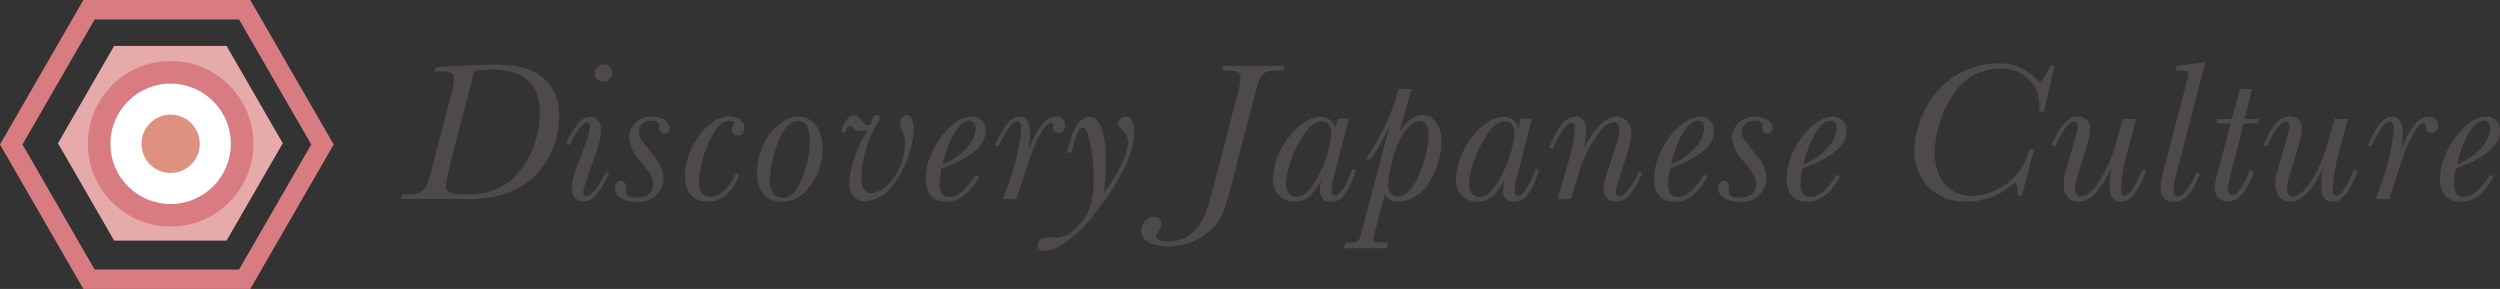 <svg id="レイヤー_1" data-name="レイヤー 1" xmlns="http://www.w3.org/2000/svg" viewBox="0 0 235.927 27.27"><rect x="0" y="0" width="235.927" height="27.27" fill="#333333" stroke="none"/><defs><style>.cls-1{fill:#4d4a49;}.cls-2{fill:#d87c82;}.cls-3{fill:#e6aaaa;}.cls-4{fill:#fff;}.cls-5{fill:#df917f;}</style></defs><title>discovery__title</title><path class="cls-1" d="M41.13,6.328c3.313-.162,5.114-.234,5.401-.234,2.251,0,3.691.378,4.718,1.242a4.473,4.473,0,0,1,1.513,3.637,7.943,7.943,0,0,1-2.611,5.942,7.848,7.848,0,0,1-4.195,1.746,13.502,13.502,0,0,1-2.539.108H37.853l.107-.432h.45a1.987,1.987,0,0,0,1.585-.45c.306-.342.432-.702.863-2.359l1.567-6.068a8.888,8.888,0,0,0,.414-1.999c0-.576-.287-.72-1.529-.72h-.289Zm1.495,8.625a18.556,18.556,0,0,0-.541,2.575c0,.63.397.81,1.801.81A6.154,6.154,0,0,0,48.44,16.825a8.838,8.838,0,0,0,2.504-6.23c0-2.701-1.513-4.033-4.592-4.033a11.068,11.068,0,0,0-1.584.126Z" transform="translate(0 0)"/><path class="cls-1" d="M57.492,16.393c-.918,1.873-1.602,2.611-2.448,2.611-.684,0-1.081-.45-1.081-1.242a6.953,6.953,0,0,1,.595-2.341l.612-1.639a6.835,6.835,0,0,0,.504-1.818c0-.252-.107-.414-.288-.414-.378,0-.882.648-1.656,2.161l-.324-.162c.882-1.783,1.53-2.521,2.251-2.521.666,0,1.08.504,1.08,1.296a8.832,8.832,0,0,1-.631,2.503l-.467,1.314c-.559,1.62-.595,1.728-.595,2.035a.302.302,0,0,0,.323.324c.414,0,1.152-.918,1.819-2.287ZM57.781,6.85a.877.877,0,0,1-.865.864.799.799,0,0,1-.792-.792.88.88,0,0,1,.882-.864A.797.797,0,0,1,57.781,6.85Z" transform="translate(0 0)"/><path class="cls-1" d="M59.094,17.672a.634.634,0,0,1-.018.162,1.895,1.895,0,0,0-.019.324c0,.306.378.504,1.009.504.99,0,1.566-.468,1.566-1.26,0-.612-.181-.954-1.135-2.143a3.711,3.711,0,0,1-1.152-2.287,2.102,2.102,0,0,1,2.215-1.963c.918,0,1.62.45,1.62,1.062a.469.469,0,0,1-.504.522.464.464,0,0,1-.468-.504.457.457,0,0,1,.018-.144.489.489,0,0,0,.018-.126c0-.27-.287-.432-.738-.432a1.097,1.097,0,0,0-1.219.961q-.005.042-.007.083c0,.432.091.576,1.333,2.161a3.619,3.619,0,0,1,1.009,2.251,2.31,2.31,0,0,1-2.404,2.212q-.095-.004-.19-.016c-1.17,0-1.998-.54-1.998-1.314a.602.602,0,0,1,.531-.665l.009-.001A.582.582,0,0,1,59.094,17.672Z" transform="translate(0 0)"/><path class="cls-1" d="M69.77,16.519c-.775,1.783-1.639,2.503-2.99,2.503-1.386,0-2.143-.864-2.143-2.449,0-2.647,2.197-5.582,4.178-5.582.846,0,1.44.468,1.44,1.116a.618.618,0,0,1-.568.665l-.027.002a.57.57,0,0,1-.611-.522,1.108,1.108,0,0,1,.162-.504.329.329,0,0,0,.072-.144c0-.108-.217-.198-.469-.198-.576,0-.973.324-1.44,1.117a10.643,10.643,0,0,0-1.423,4.591c0,.954.379,1.458,1.081,1.458.899,0,1.8-.828,2.413-2.233Z" transform="translate(0 0)"/><path class="cls-1" d="M77.635,14.034a5.986,5.986,0,0,1-1.71,4.141,3.059,3.059,0,0,1-2.124.864c-1.477,0-2.359-1.008-2.359-2.737,0-2.737,1.908-5.293,3.943-5.293C76.717,11.01,77.635,12.234,77.635,14.034Zm-4.177-.702a11.691,11.691,0,0,0-.81,3.691c0,1.044.449,1.639,1.224,1.639.757,0,1.296-.54,1.801-1.783a10.356,10.356,0,0,0,.757-3.619c0-1.224-.379-1.837-1.117-1.837C74.611,11.424,73.963,12.09,73.458,13.332Z" transform="translate(0 0)"/><path class="cls-1" d="M79.379,12.432c.324-1.044.703-1.53,1.188-1.53.288,0,.324.018.864.612.217.234.324.306.469.306.18,0,.27-.09.359-.378.162-.486.252-.594.504-.594a.279.279,0,0,1,.307.288c0,.09-.072.216-.27.54A8.45,8.45,0,0,0,81.72,14.071a10.511,10.511,0,0,0-.433,2.683c0,.972.343,1.494.99,1.494A3.058,3.058,0,0,0,84.312,16.79a5.808,5.808,0,0,0,1.099-3.277,2.377,2.377,0,0,0-.288-1.152,2.376,2.376,0,0,1-.18-.792.671.671,0,0,1,.611-.72c.397,0,.666.522.666,1.278A8.994,8.994,0,0,1,84.15,17.6a3.353,3.353,0,0,1-2.502,1.387c-.938,0-1.514-.666-1.514-1.729a10.986,10.986,0,0,1,1.783-5.023,1.867,1.867,0,0,1-.684.144,1.023,1.023,0,0,1-.721-.342c-.107-.108-.162-.144-.27-.144-.217,0-.379.198-.505.666Z" transform="translate(0 0)"/><path class="cls-1" d="M92.412,16.663c-.953,1.675-1.891,2.377-3.168,2.377-1.207,0-1.891-.774-1.891-2.179,0-2.629,2.394-5.852,4.339-5.852a1.267,1.267,0,0,1,1.314,1.35c0,1.387-1.261,2.467-4.142,3.547a6.053,6.053,0,0,0-.18,1.512c0,.792.288,1.152.918,1.152.811,0,1.549-.63,2.484-2.089ZM91.08,14.107a3.081,3.081,0,0,0,1.008-1.981c0-.45-.233-.738-.594-.738-.918,0-1.944,1.639-2.539,4.105A5.661,5.661,0,0,0,91.08,14.107Z" transform="translate(0 0)"/><path class="cls-1" d="M94.643,18.788l.541-1.494a19.482,19.482,0,0,0,1.187-5.222c0-.396-.144-.612-.396-.612-.433,0-.99.756-1.765,2.395l-.324-.144c.055-.108.145-.288.27-.558.685-1.44,1.351-2.143,2.018-2.143s1.044.558,1.044,1.566a9.386,9.386,0,0,1-.162,1.512c.9-2.179,1.675-3.079,2.647-3.079a.78.78,0,0,1,.828.81.642.642,0,0,1-.631.72.506.506,0,0,1-.54-.432,1.161,1.161,0,0,1,.018-.198v-.09c0-.144-.055-.198-.198-.198-.576,0-1.44,1.549-2.233,4.015l-1.025,3.151Z" transform="translate(0 0)"/><path class="cls-1" d="M100.709,14.395c.521-2.341,1.188-3.385,2.125-3.385.972,0,1.529,1.566,1.529,4.339a25.106,25.106,0,0,1-.18,2.899c1.549-2.233,2.27-3.781,2.27-4.879a1.454,1.454,0,0,0-.595-1.152c-.253-.27-.324-.378-.324-.54a.673.673,0,0,1,.647-.666c.576,0,.848.45.848,1.422,0,1.909-1.207,4.501-3.35,7.238a12.331,12.331,0,0,1-3.133,3.187,3.776,3.776,0,0,1-1.98.81c-.414,0-.648-.18-.648-.486,0-.504.359-.774.99-.774h.234a2.954,2.954,0,0,0,.359.018,2.312,2.312,0,0,0,1.747-.648c1.513-1.278,1.962-2.467,1.962-5.258a14.95,14.95,0,0,0-.594-3.997c-.126-.342-.27-.486-.45-.486-.342,0-.612.612-1.044,2.359Z" transform="translate(0 0)"/><path class="cls-1" d="M121.213,6.22l-.108.432h-.234c-1.081,0-1.387.054-1.693.378-.306.306-.414.594-.863,2.305l-2.125,8.192c-.631,2.431-.9,3.061-1.711,3.943a5.551,5.551,0,0,1-4.285,1.764c-1.566,0-2.484-.54-2.484-1.458a1.334,1.334,0,0,1,1.188-1.332.643.643,0,0,1,.685.684,1.209,1.209,0,0,1-.288.756c-.162.198-.197.27-.197.396,0,.306.485.522,1.17.522a3.466,3.466,0,0,0,2.484-1.08c.81-.846,1.08-1.494,1.783-4.159l2.124-8.193a8.858,8.858,0,0,0,.414-2.017c0-.558-.306-.702-1.495-.702h-.233l.108-.432Z" transform="translate(0 0)"/><path class="cls-1" d="M126.234,11.19h1.062l-1.44,5.564a5.938,5.938,0,0,0-.197,1.224c0,.306.144.486.359.486.414,0,1.116-1.08,1.603-2.521l.343.108a10.251,10.251,0,0,1-.595,1.53c-.486,1.008-1.026,1.458-1.692,1.458a.981.981,0,0,1-1.117-1.08,5.186,5.186,0,0,1,.144-1.08c-.63,1.458-1.476,2.161-2.593,2.161a1.978,1.978,0,0,1-1.962-2.251c0-2.593,2.467-5.762,4.482-5.762A1.36,1.36,0,0,1,126,12.09Zm-3.602,2.215a9.455,9.455,0,0,0-1.279,3.925c0,.738.415,1.26.991,1.26.81,0,1.566-.846,2.376-2.647a10.378,10.378,0,0,0,.919-3.331c0-.756-.324-1.17-.919-1.17C124.037,11.442,123.353,12.072,122.633,13.404Z" transform="translate(0 0)"/><path class="cls-1" d="M128.859,15.025a21.4,21.4,0,0,0,3.133-6.626h1.225l-1.17,4.051c.72-1.062,1.439-1.585,2.215-1.585,1.025,0,1.781,1.062,1.781,2.539a7.247,7.247,0,0,1-1.062,3.601,3.613,3.613,0,0,1-3.043,2.034,1.281,1.281,0,0,1-1.242-.756l-.991,3.781a1.49,1.49,0,0,0-.071.45c0,.27.233.378.864.378h.486l-.127.54h-4.014l.126-.54h.45c.667,0,.847-.144,1.026-.81l2.701-10.209A25.277,25.277,0,0,1,129.4,15.025Zm3.098-1.512a12.27,12.27,0,0,0-.955,3.907c0,.666.36,1.116.9,1.116.864,0,1.603-.864,2.27-2.683a10.655,10.655,0,0,0,.647-3.061c0-.9-.288-1.387-.847-1.387C133.343,11.406,132.478,12.306,131.957,13.512Z" transform="translate(0 0)"/><path class="cls-1" d="M143.514,11.19h1.062l-1.441,5.564a6.009,6.009,0,0,0-.197,1.224c0,.306.144.486.359.486.414,0,1.117-1.08,1.603-2.521l.342.108a10.139,10.139,0,0,1-.594,1.53c-.486,1.008-1.027,1.458-1.693,1.458a.981.981,0,0,1-1.116-1.08,5.23,5.23,0,0,1,.143-1.08c-.629,1.458-1.476,2.161-2.592,2.161a1.979,1.979,0,0,1-1.963-2.251c0-2.593,2.467-5.762,4.483-5.762a1.359,1.359,0,0,1,1.368,1.062Zm-3.602,2.215a9.462,9.462,0,0,0-1.277,3.925c0,.738.414,1.26.99,1.26.81,0,1.566-.846,2.376-2.647a10.378,10.378,0,0,0,.919-3.331c0-.756-.324-1.17-.919-1.17C141.316,11.442,140.633,12.072,139.912,13.404Z" transform="translate(0 0)"/><path class="cls-1" d="M146.986,18.788l.899-3.079a15.303,15.303,0,0,0,.738-3.655c0-.288-.108-.45-.306-.45-.451,0-1.117.918-1.783,2.467l-.342-.144c.846-2.053,1.584-2.917,2.484-2.917.648,0,1.009.45,1.009,1.26a7.993,7.993,0,0,1-.306,1.927c1.025-2.089,2.124-3.187,3.205-3.187.828,0,1.367.684,1.367,1.71a4.888,4.888,0,0,1-.27,1.35l-.936,3.007a2.888,2.888,0,0,0-.253,1.044c0,.234.126.414.324.414.468,0,1.152-.882,1.855-2.341l.324.162c-.883,1.927-1.584,2.665-2.539,2.665a1.073,1.073,0,0,1-1.116-1.224,4.934,4.934,0,0,1,.343-1.548l.9-2.719a5.633,5.633,0,0,0,.27-1.333c0-.414-.217-.666-.541-.666-.432,0-.9.324-1.422.99a12.432,12.432,0,0,0-1.855,3.691l-.792,2.575Z" transform="translate(0 0)"/><path class="cls-1" d="M161.152,16.663c-.953,1.675-1.891,2.377-3.168,2.377-1.207,0-1.891-.774-1.891-2.179,0-2.629,2.394-5.852,4.339-5.852a1.267,1.267,0,0,1,1.315,1.35c0,1.387-1.261,2.467-4.142,3.547a6.048,6.048,0,0,0-.18,1.512c0,.792.288,1.152.918,1.152.81,0,1.549-.63,2.484-2.089Zm-1.332-2.557a3.08,3.08,0,0,0,1.008-1.981c0-.45-.233-.738-.594-.738-.918,0-1.944,1.639-2.539,4.105A5.66,5.66,0,0,0,159.82,14.107Z" transform="translate(0 0)"/><path class="cls-1" d="M163.185,17.672a.637.637,0,0,1-.018.162,1.895,1.895,0,0,0-.019.324c0,.306.378.504,1.009.504.99,0,1.566-.468,1.566-1.26,0-.612-.181-.954-1.135-2.143a3.711,3.711,0,0,1-1.152-2.287,2.102,2.102,0,0,1,2.215-1.963c.918,0,1.62.45,1.62,1.062a.469.469,0,0,1-.504.522.464.464,0,0,1-.468-.504.457.457,0,0,1,.018-.144.488.488,0,0,0,.018-.126c0-.27-.287-.432-.738-.432a1.097,1.097,0,0,0-1.218.962q-.005.041-.007.083c0,.432.091.576,1.333,2.161a3.619,3.619,0,0,1,1.009,2.251,2.31,2.31,0,0,1-2.404,2.212q-.095-.004-.19-.016c-1.17,0-1.998-.54-1.998-1.314a.602.602,0,0,1,.531-.665l.009-.001A.582.582,0,0,1,163.185,17.672Z" transform="translate(0 0)"/><path class="cls-1" d="M173.662,16.663c-.953,1.675-1.891,2.377-3.168,2.377-1.207,0-1.891-.774-1.891-2.179,0-2.629,2.394-5.852,4.339-5.852a1.267,1.267,0,0,1,1.314,1.35c0,1.387-1.261,2.467-4.142,3.547a6.053,6.053,0,0,0-.18,1.512c0,.792.288,1.152.918,1.152.811,0,1.549-.63,2.484-2.089Zm-1.332-2.557a3.081,3.081,0,0,0,1.008-1.981c0-.45-.233-.738-.594-.738-.918,0-1.944,1.639-2.539,4.105A5.661,5.661,0,0,0,172.33,14.107Z" transform="translate(0 0)"/><path class="cls-1" d="M191.971,14.07l-1.152,4.375h-.397a.903.903,0,0,0,.018-.198,2.52,2.52,0,0,0-.27-1.08,6.243,6.243,0,0,1-4.537,1.837,4.62,4.62,0,0,1-4.951-5.006,8.707,8.707,0,0,1,2.862-6.104,7.533,7.533,0,0,1,5.042-1.909,4.692,4.692,0,0,1,3.889,1.837A5.944,5.944,0,0,0,193.482,6.22h.397l-.99,4.303h-.45a4.611,4.611,0,0,0-.324-2.179A3.687,3.687,0,0,0,188.73,6.473a5.259,5.259,0,0,0-4.573,2.737,10.36,10.36,0,0,0-1.585,5.149c0,2.467,1.387,4.123,3.476,4.123a5.762,5.762,0,0,0,5.473-4.411Z" transform="translate(0 0)"/><path class="cls-1" d="M201.599,11.226l-.847,3.133a15.926,15.926,0,0,0-.594,3.529c0,.396.107.576.342.576.451,0,.955-.738,1.675-2.485l.343.144c-.811,2.089-1.495,2.917-2.413,2.917-.685,0-1.026-.504-1.026-1.476a8.255,8.255,0,0,1,.18-1.711c-1.044,2.161-2.053,3.187-3.115,3.187-.863,0-1.404-.666-1.404-1.71a4.256,4.256,0,0,1,.199-1.206l1.025-3.547a2.427,2.427,0,0,0,.127-.702.374.374,0,0,0-.324-.414c-.486,0-1.1.792-1.819,2.377l-.323-.144c.756-1.855,1.529-2.701,2.448-2.701a1.102,1.102,0,0,1,1.171,1.242,5.956,5.956,0,0,1-.307,1.53l-.846,2.755a4.118,4.118,0,0,0-.253,1.296c0,.432.216.72.558.72.523,0,1.135-.522,1.766-1.494a14.231,14.231,0,0,0,1.674-4.087l.486-1.728Z" transform="translate(0 0)"/><path class="cls-1" d="M207.627,16.393c-.791,1.909-1.476,2.647-2.467,2.647a1.158,1.158,0,0,1-1.26-1.296,6.054,6.054,0,0,1,.217-1.404l2.322-8.931a1.332,1.332,0,0,0,.072-.396c0-.27-.217-.378-.703-.378a3.545,3.545,0,0,0-.486.036l.109-.45,2.682-.342-2.682,10.371a7.954,7.954,0,0,0-.324,1.729c0,.342.162.576.396.576.505,0,1.152-.846,1.782-2.305Z" transform="translate(0 0)"/><path class="cls-1" d="M209.246,11.226h1.369l.773-2.827h1.135l-.684,2.827h1.35l-.107.432h-1.351l-1.206,4.753a6.663,6.663,0,0,0-.27,1.476c0,.306.162.504.433.504.468,0,.99-.738,1.639-2.305l.377.144c-.81,2.035-1.458,2.773-2.467,2.773a1.139,1.139,0,0,1-1.225-1.207,5.018,5.018,0,0,1,.199-1.26l1.296-4.879h-1.368Z" transform="translate(0 0)"/><path class="cls-1" d="M221.578,11.226l-.846,3.133a15.924,15.924,0,0,0-.594,3.529c0,.396.107.576.342.576.45,0,.954-.738,1.674-2.485l.343.144c-.81,2.089-1.495,2.917-2.413,2.917-.684,0-1.025-.504-1.025-1.476a8.188,8.188,0,0,1,.18-1.711c-1.045,2.161-2.053,3.187-3.115,3.187-.864,0-1.404-.666-1.404-1.71a4.312,4.312,0,0,1,.197-1.206l1.027-3.547a2.413,2.413,0,0,0,.125-.702.372.372,0,0,0-.323-.414c-.486,0-1.099.792-1.819,2.377l-.323-.144c.756-1.855,1.53-2.701,2.448-2.701a1.1,1.1,0,0,1,1.17,1.242,5.934,5.934,0,0,1-.305,1.53l-.848,2.755a4.167,4.167,0,0,0-.252,1.296c0,.432.217.72.559.72.522,0,1.135-.522,1.765-1.494a14.198,14.198,0,0,0,1.675-4.087l.486-1.728Z" transform="translate(0 0)"/><path class="cls-1" d="M224.186,18.788l.54-1.494a19.489,19.489,0,0,0,1.188-5.222c0-.396-.143-.612-.396-.612-.433,0-.99.756-1.766,2.395L223.43,13.71c.055-.108.144-.288.272-.558.684-1.44,1.35-2.143,2.016-2.143s1.045.558,1.045,1.566a9.502,9.502,0,0,1-.162,1.512c.9-2.179,1.674-3.079,2.647-3.079a.78.78,0,0,1,.828.81.642.642,0,0,1-.63.72.505.505,0,0,1-.54-.432,1.219,1.219,0,0,1,.018-.198v-.09c0-.144-.054-.198-.197-.198-.576,0-1.441,1.549-2.233,4.015l-1.026,3.151Z" transform="translate(0 0)"/><path class="cls-1" d="M235.33,16.663c-.955,1.675-1.891,2.377-3.17,2.377-1.205,0-1.891-.774-1.891-2.179,0-2.629,2.396-5.852,4.34-5.852a1.267,1.267,0,0,1,1.314,1.35c0,1.387-1.26,2.467-4.141,3.547a6.012,6.012,0,0,0-.181,1.512c0,.792.288,1.152.919,1.152.81,0,1.548-.63,2.484-2.089Zm-1.333-2.557a3.083,3.083,0,0,0,1.009-1.981c0-.45-.234-.738-.594-.738-.919,0-1.945,1.639-2.539,4.105a5.665,5.665,0,0,0,2.124-1.386Z" transform="translate(0 0)"/><path class="cls-2" d="M23.09,0H7.87L0,13.635,7.87,27.27H23.62l7.872-13.635L23.62,0Zm-.531,1.835c.475.821,6.338,10.977,6.812,11.8-.475.821-6.338,10.979-6.812,11.8H8.932c-.473-.821-6.338-10.979-6.811-11.8.473-.821,6.338-10.979,6.811-11.8Z" transform="translate(0 0)"/><polygon class="cls-3" points="10.771 22.705 5.47 13.519 10.771 4.332 21.381 4.332 26.685 13.519 21.381 22.705 10.771 22.705"/><circle class="cls-2" cx="16.101" cy="13.57" r="7.811"/><circle class="cls-4" cx="16.101" cy="13.571" r="5.681"/><circle class="cls-5" cx="16.102" cy="13.571" r="2.751"/></svg>